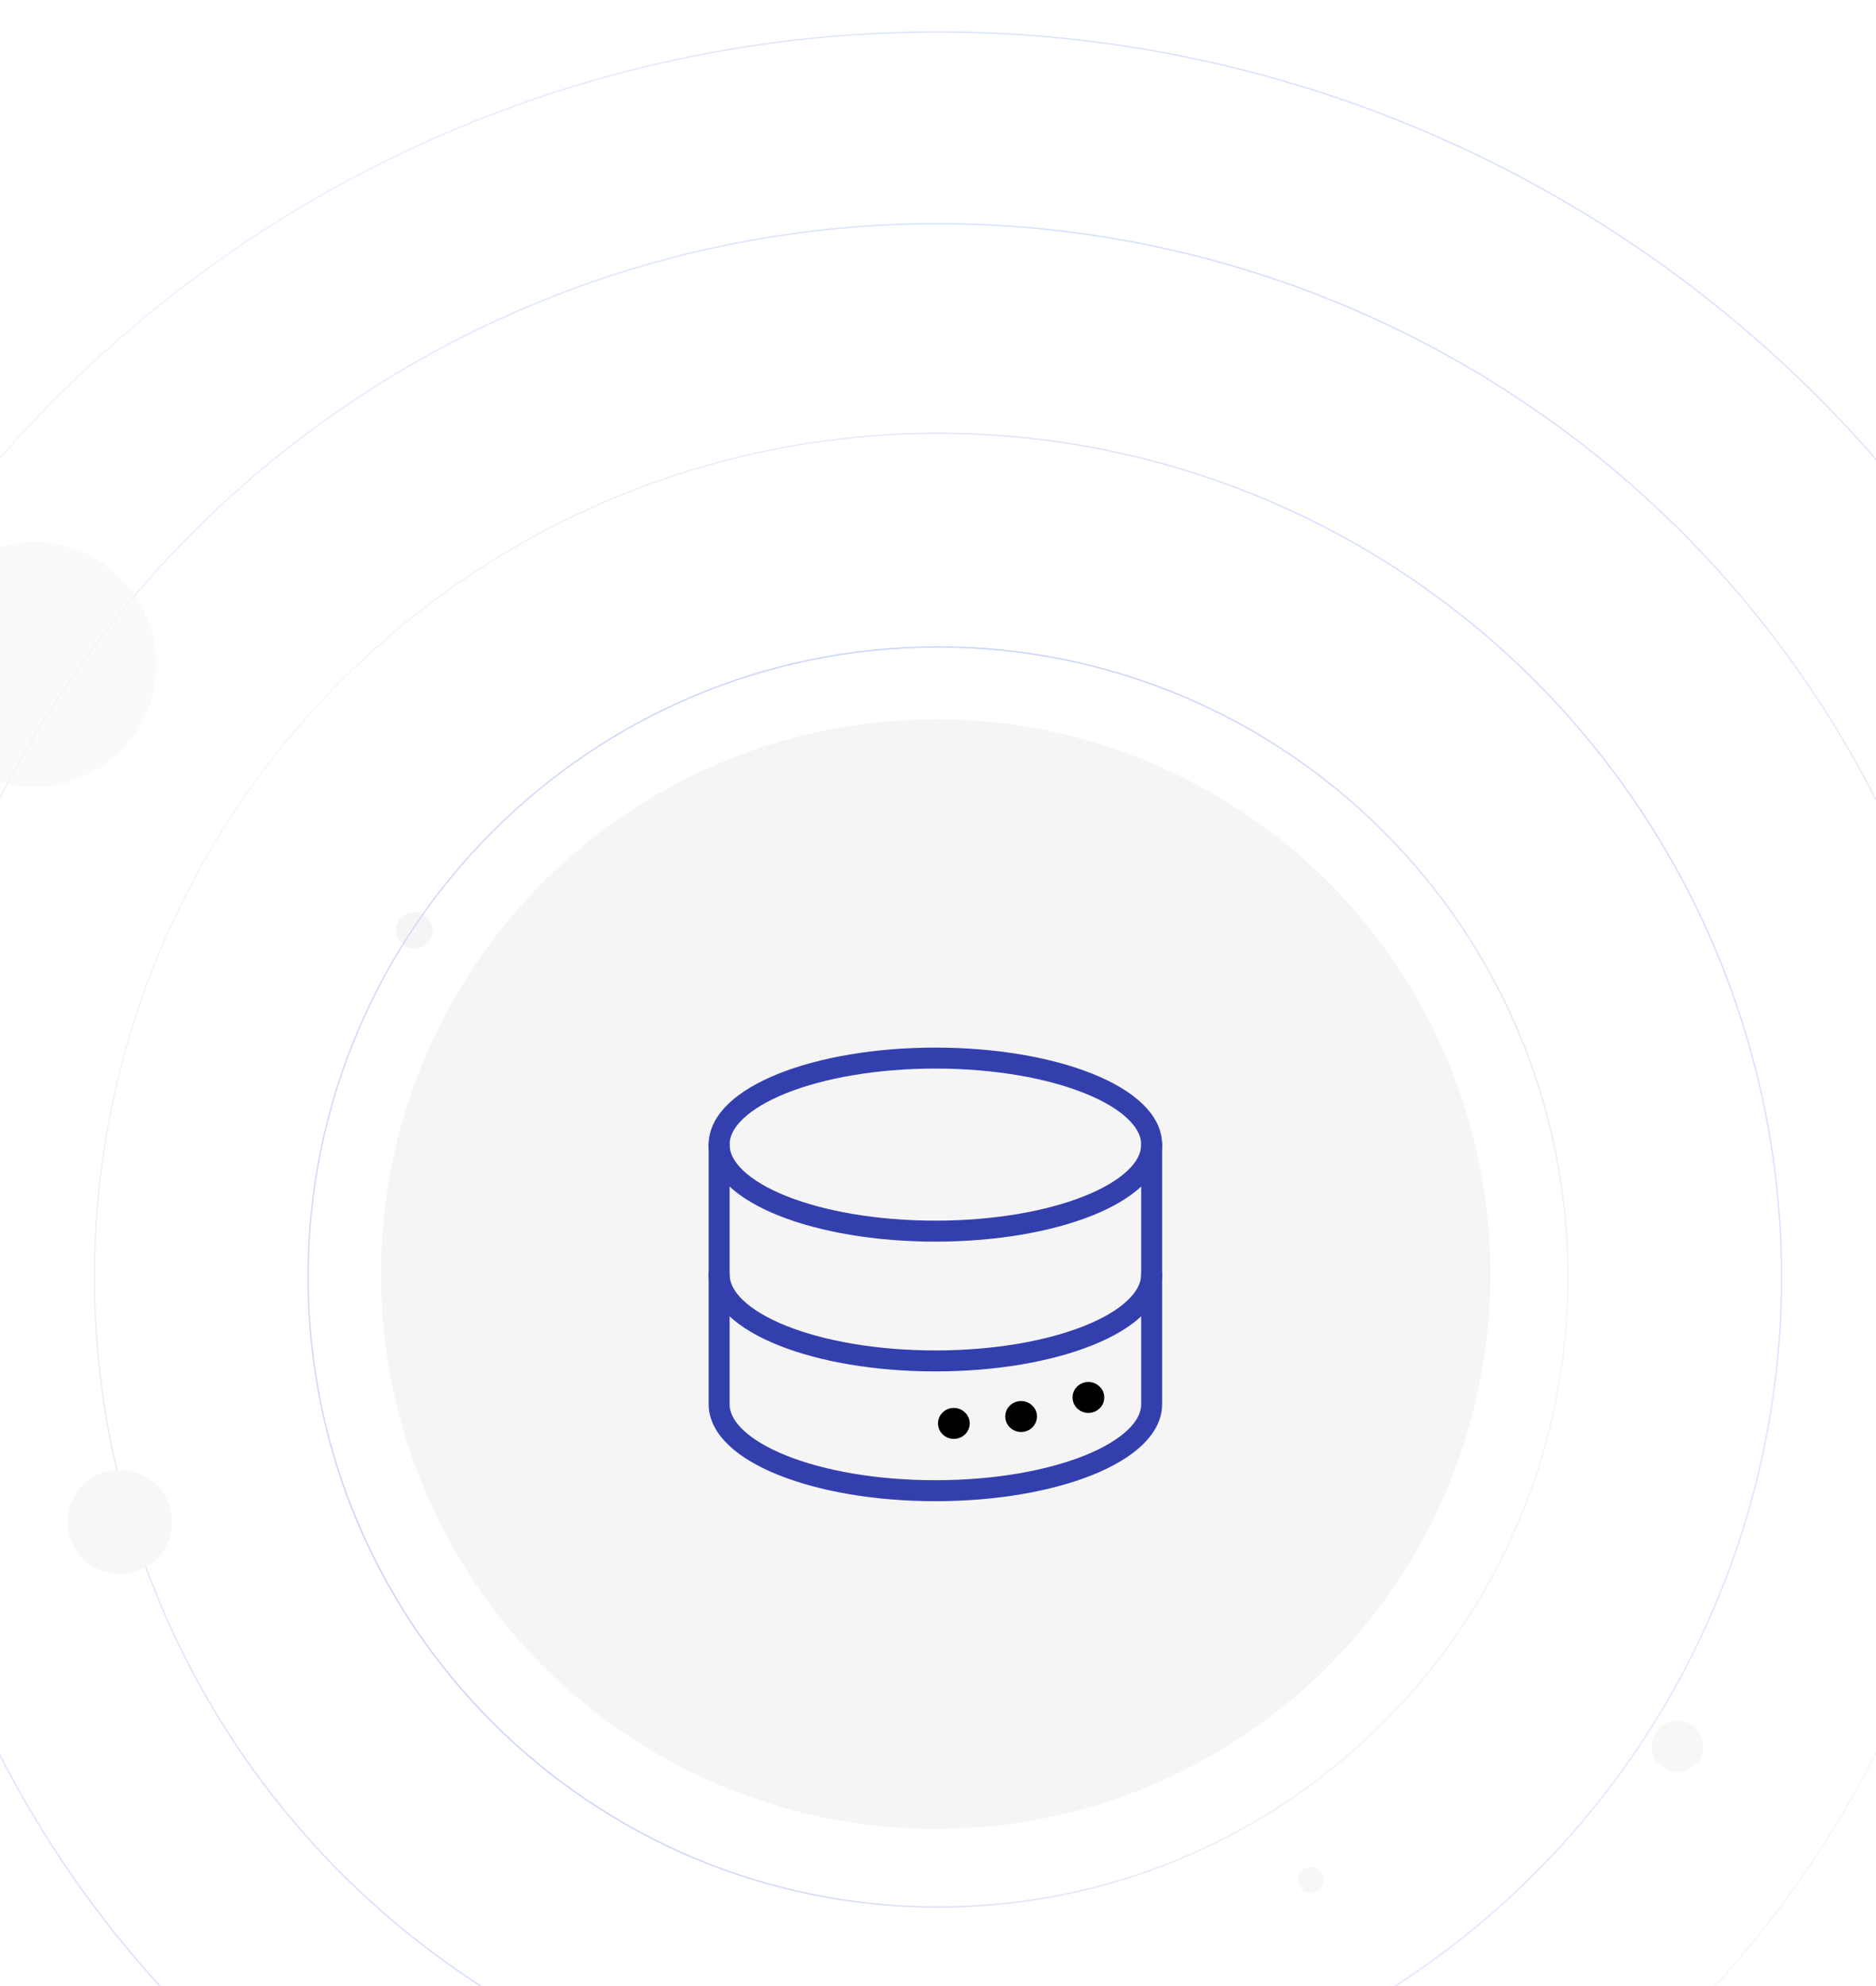 <svg width="360" height="381" viewBox="0 0 360 381" fill="none" xmlns="http://www.w3.org/2000/svg">
<circle cx="179.551" cy="244.449" r="106.449" transform="rotate(90 179.551 244.449)" fill="#F5F5F5"/>
<g filter="url(#filter0_f_167_6)">
<circle cx="79.5" cy="178.5" r="3.5" fill="#F7F7F7"/>
<circle cx="79.5" cy="178.5" r="2.044" stroke="#F5F5F5" stroke-width="2.911"/>
</g>
<path d="M179.5 236.2C202.408 236.2 221 228.785 221 219.6C221 210.415 202.408 203 179.5 203C156.592 203 138 210.415 138 219.6C138 228.785 156.592 236.2 179.5 236.2Z" stroke="#343FAE" stroke-width="4.024" stroke-linecap="round" stroke-linejoin="round"/>
<path d="M138 219.6V244.5C138 253.685 156.592 261.1 179.5 261.1C202.408 261.1 221 253.685 221 244.5V219.6" stroke="#343FAE" stroke-width="4.024" stroke-linecap="round" stroke-linejoin="round"/>
<path d="M138 244.5V269.4C138 278.548 156.592 286 179.5 286C202.408 286 221 278.548 221 269.4V244.5" stroke="#343FAE" stroke-width="4.024" stroke-linecap="round" stroke-linejoin="round"/>
<path d="M183.039 271.762C182.265 271.762 181.638 272.352 181.638 273.09C181.638 273.827 182.265 274.418 183.039 274.418C183.814 274.418 184.441 273.827 184.441 273.09C184.441 272.721 184.294 272.389 184.035 272.167C183.777 271.909 183.408 271.762 183.039 271.762Z" fill="black" stroke="black" stroke-width="3.295" stroke-linecap="round" stroke-linejoin="round"/>
<path d="M195.946 270.433C195.171 270.433 194.544 271.023 194.544 271.761C194.544 272.499 195.171 273.089 195.946 273.089C196.72 273.089 197.348 272.499 197.348 271.761C197.348 271.392 197.2 271.06 196.942 270.839C196.683 270.58 196.315 270.433 195.946 270.433Z" fill="black" stroke="black" stroke-width="3.295" stroke-linecap="round" stroke-linejoin="round"/>
<path d="M208.86 266.781C208.085 266.781 207.458 267.371 207.458 268.109C207.458 268.847 208.085 269.437 208.86 269.437C209.634 269.437 210.262 268.847 210.262 268.109C210.262 267.74 210.114 267.408 209.856 267.187C209.598 266.929 209.229 266.781 208.86 266.781Z" fill="black" stroke="black" stroke-width="3.295" stroke-linecap="round" stroke-linejoin="round"/>
<g filter="url(#filter1_f_167_6)">
<path d="M300.877 245C300.877 311.759 246.759 365.877 180 365.877C113.241 365.877 59.123 311.759 59.123 245C59.123 178.241 113.241 124.123 180 124.123C246.759 124.123 300.877 178.241 300.877 245Z" stroke="#F5F5F5" stroke-width="0.245"/>
<path d="M300.877 245C300.877 311.759 246.759 365.877 180 365.877C113.241 365.877 59.123 311.759 59.123 245C59.123 178.241 113.241 124.123 180 124.123C246.759 124.123 300.877 178.241 300.877 245Z" stroke="url(#paint0_linear_167_6)" stroke-width="0.245"/>
</g>
<g filter="url(#filter2_f_167_6)">
<circle cx="180" cy="245" r="161.877" transform="rotate(90 180 245)" stroke="url(#paint1_linear_167_6)" stroke-width="0.245"/>
</g>
<g filter="url(#filter3_f_167_6)">
<circle cx="179.9" cy="244.899" r="201.984" transform="rotate(90 179.9 244.899)" stroke="url(#paint2_linear_167_6)" stroke-width="0.245"/>
</g>
<g filter="url(#filter4_f_167_6)">
<circle cx="179.899" cy="244.899" r="238.775" transform="rotate(90 179.899 244.899)" stroke="url(#paint3_linear_167_6)" stroke-width="0.245"/>
</g>
<g filter="url(#filter5_f_167_6)">
<circle cx="321.895" cy="335.043" r="4.906" transform="rotate(90 321.895 335.043)" fill="#F7F7F7"/>
</g>
<g filter="url(#filter6_f_167_6)">
<circle cx="251.52" cy="360.669" r="2.453" transform="rotate(90 251.52 360.669)" fill="#F7F7F7"/>
</g>
<g filter="url(#filter7_f_167_6)">
<circle cx="23" cy="292" r="10" fill="#F7F7F7"/>
</g>
<g opacity="0.66" filter="url(#filter8_f_167_6)">
<circle cx="6.5" cy="127.5" r="23.5" fill="#F7F7F7"/>
</g>
<defs>
<filter id="filter0_f_167_6" x="72" y="171" width="15" height="15" filterUnits="userSpaceOnUse" color-interpolation-filters="sRGB">
<feFlood flood-opacity="0" result="BackgroundImageFix"/>
<feBlend mode="normal" in="SourceGraphic" in2="BackgroundImageFix" result="shape"/>
<feGaussianBlur stdDeviation="2" result="effect1_foregroundBlur_167_6"/>
</filter>
<filter id="filter1_f_167_6" x="58.509" y="123.51" width="242.981" height="242.981" filterUnits="userSpaceOnUse" color-interpolation-filters="sRGB">
<feFlood flood-opacity="0" result="BackgroundImageFix"/>
<feBlend mode="normal" in="SourceGraphic" in2="BackgroundImageFix" result="shape"/>
<feGaussianBlur stdDeviation="0.245" result="effect1_foregroundBlur_167_6"/>
</filter>
<filter id="filter2_f_167_6" x="16.528" y="81.528" width="326.943" height="326.943" filterUnits="userSpaceOnUse" color-interpolation-filters="sRGB">
<feFlood flood-opacity="0" result="BackgroundImageFix"/>
<feBlend mode="normal" in="SourceGraphic" in2="BackgroundImageFix" result="shape"/>
<feGaussianBlur stdDeviation="0.736" result="effect1_foregroundBlur_167_6"/>
</filter>
<filter id="filter3_f_167_6" x="-25.641" y="39.358" width="411.082" height="411.081" filterUnits="userSpaceOnUse" color-interpolation-filters="sRGB">
<feFlood flood-opacity="0" result="BackgroundImageFix"/>
<feBlend mode="normal" in="SourceGraphic" in2="BackgroundImageFix" result="shape"/>
<feGaussianBlur stdDeviation="1.717" result="effect1_foregroundBlur_167_6"/>
</filter>
<filter id="filter4_f_167_6" x="-64.395" y="0.604" width="488.588" height="488.588" filterUnits="userSpaceOnUse" color-interpolation-filters="sRGB">
<feFlood flood-opacity="0" result="BackgroundImageFix"/>
<feBlend mode="normal" in="SourceGraphic" in2="BackgroundImageFix" result="shape"/>
<feGaussianBlur stdDeviation="2.698" result="effect1_foregroundBlur_167_6"/>
</filter>
<filter id="filter5_f_167_6" x="308.16" y="321.308" width="27.47" height="27.471" filterUnits="userSpaceOnUse" color-interpolation-filters="sRGB">
<feFlood flood-opacity="0" result="BackgroundImageFix"/>
<feBlend mode="normal" in="SourceGraphic" in2="BackgroundImageFix" result="shape"/>
<feGaussianBlur stdDeviation="4.415" result="effect1_foregroundBlur_167_6"/>
</filter>
<filter id="filter6_f_167_6" x="248.086" y="357.236" width="6.867" height="6.868" filterUnits="userSpaceOnUse" color-interpolation-filters="sRGB">
<feFlood flood-opacity="0" result="BackgroundImageFix"/>
<feBlend mode="normal" in="SourceGraphic" in2="BackgroundImageFix" result="shape"/>
<feGaussianBlur stdDeviation="0.491" result="effect1_foregroundBlur_167_6"/>
</filter>
<filter id="filter7_f_167_6" x="-5" y="264" width="56" height="56" filterUnits="userSpaceOnUse" color-interpolation-filters="sRGB">
<feFlood flood-opacity="0" result="BackgroundImageFix"/>
<feBlend mode="normal" in="SourceGraphic" in2="BackgroundImageFix" result="shape"/>
<feGaussianBlur stdDeviation="9" result="effect1_foregroundBlur_167_6"/>
</filter>
<filter id="filter8_f_167_6" x="-46" y="75" width="105" height="105" filterUnits="userSpaceOnUse" color-interpolation-filters="sRGB">
<feFlood flood-opacity="0" result="BackgroundImageFix"/>
<feBlend mode="normal" in="SourceGraphic" in2="BackgroundImageFix" result="shape"/>
<feGaussianBlur stdDeviation="14.5" result="effect1_foregroundBlur_167_6"/>
</filter>
<linearGradient id="paint0_linear_167_6" x1="301" y1="245" x2="94.526" y2="152.14" gradientUnits="userSpaceOnUse">
<stop stop-color="#F5F5F5"/>
<stop offset="1" stop-color="#7994FF" stop-opacity="0.29"/>
</linearGradient>
<linearGradient id="paint1_linear_167_6" x1="107.5" y1="392" x2="306.5" y2="109" gradientUnits="userSpaceOnUse">
<stop stop-color="#F5F5F5"/>
<stop offset="1" stop-color="#7994FF" stop-opacity="0.2"/>
</linearGradient>
<linearGradient id="paint2_linear_167_6" x1="179.9" y1="42.792" x2="24.795" y2="387.666" gradientUnits="userSpaceOnUse">
<stop stop-color="#F5F5F5"/>
<stop offset="1" stop-color="#7994FF" stop-opacity="0.16"/>
</linearGradient>
<linearGradient id="paint3_linear_167_6" x1="179.899" y1="6" x2="-3.442" y2="413.655" gradientUnits="userSpaceOnUse">
<stop stop-color="#F5F5F5"/>
<stop offset="1" stop-color="#7994FF" stop-opacity="0.1"/>
</linearGradient>
</defs>
</svg>
